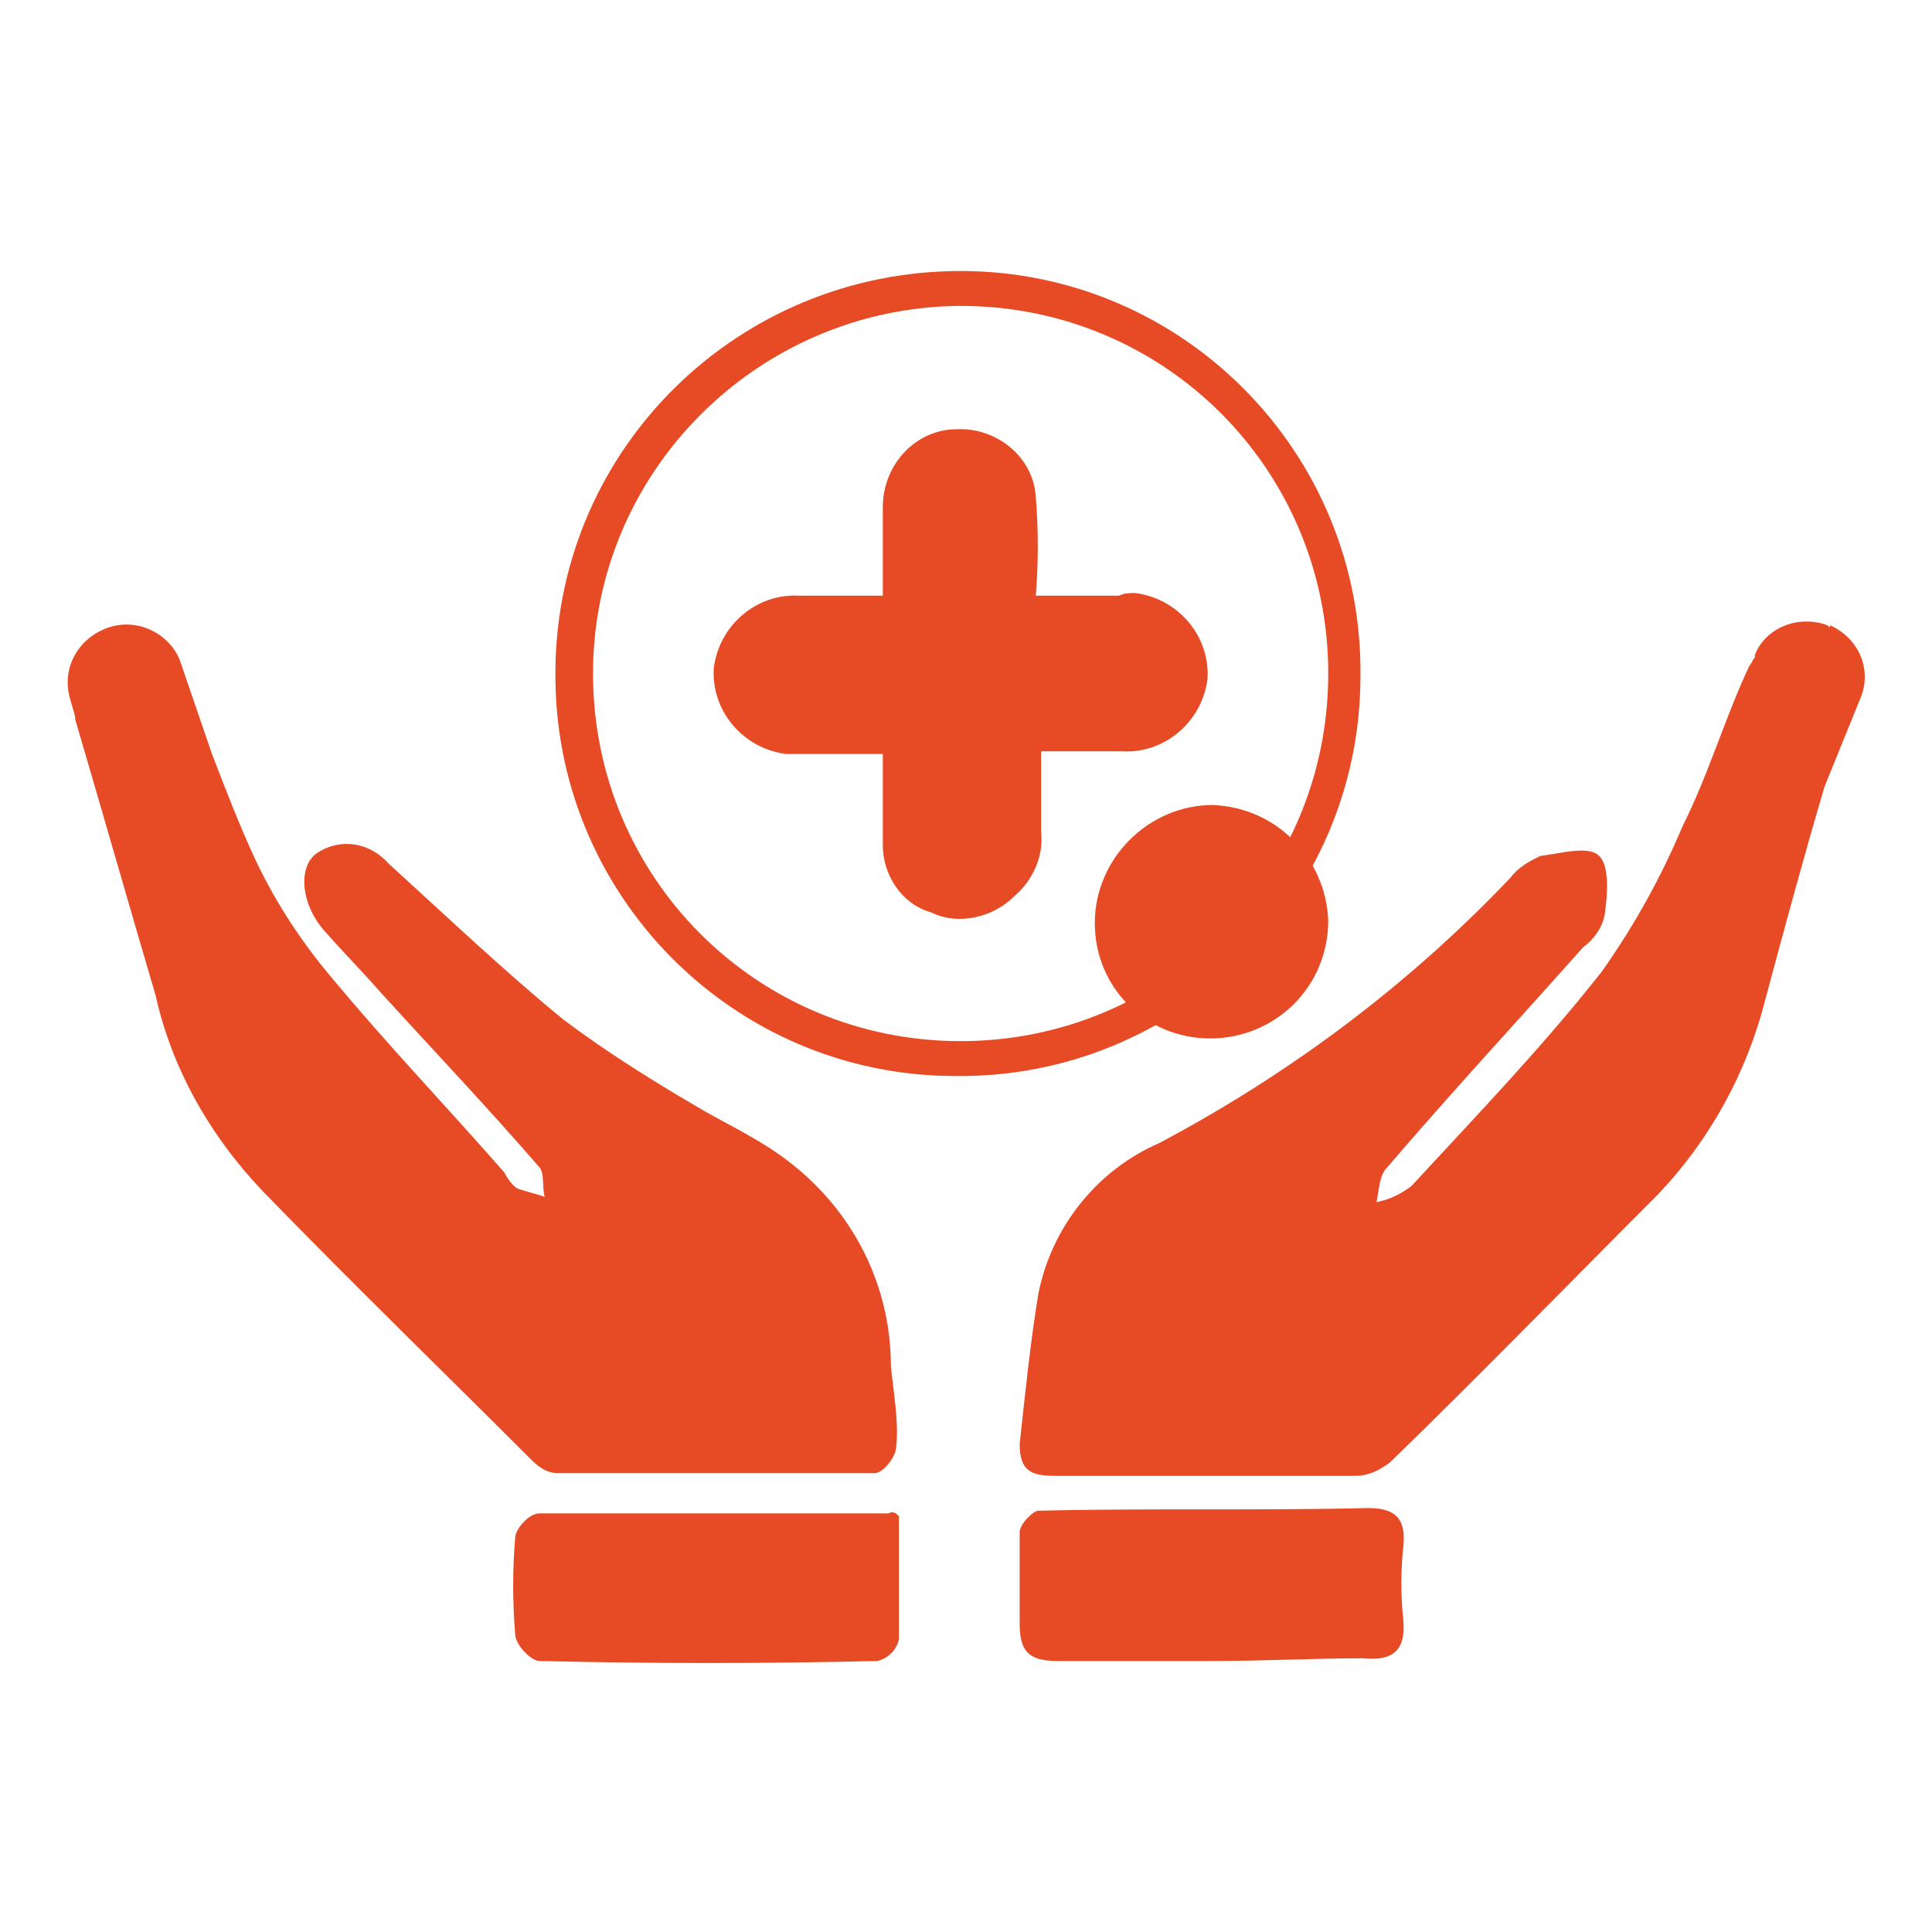 <?xml version="1.0" encoding="utf-8"?>
<!-- Generator: Adobe Illustrator 26.0.1, SVG Export Plug-In . SVG Version: 6.00 Build 0)  -->
<svg version="1.1" id="Layer_1" xmlns="http://www.w3.org/2000/svg" xmlns:xlink="http://www.w3.org/1999/xlink" x="0px" y="0px"
	 viewBox="0 0 72 72" style="enable-background:new 0 0 72 72;" xml:space="preserve">
<style type="text/css">
	.st0{fill:#E64B25;}
</style>
<path class="st0" d="M35.8,10.1c8.3,0,15,6.8,14.9,15.1c0,8.3-6.8,15-15.1,14.9c-8.3,0-15-6.8-14.9-15.1c0,0,0,0,0-0.1
	C20.8,16.7,27.5,10.1,35.8,10.1z M22.1,25.1c0,7.6,6.1,13.7,13.7,13.7s13.7-6.1,13.7-13.7s-6.1-13.7-13.7-13.7c0,0-0.1,0-0.1,0
	C28.2,11.5,22.1,17.6,22.1,25.1L22.1,25.1z"/>
<path class="st0" d="M45.1,38.7c-2.4,0-4.3-1.9-4.3-4.3c0,0,0,0,0,0c0-2.4,2-4.4,4.4-4.4c2.4,0.1,4.2,2,4.3,4.3
	C49.5,36.8,47.5,38.7,45.1,38.7z"/>
<path class="st0" d="M41.7,22.2h-3.1c0.1-1.2,0.1-2.5,0-3.7c-0.1-1.5-1.5-2.6-3-2.5c0,0-0.1,0-0.1,0c-1.5,0.1-2.6,1.4-2.6,2.9
	c0,1,0,2.1,0,3.3h-3.1c-1.6-0.1-3,1.1-3.2,2.7c-0.1,1.6,1.1,3,2.7,3.2c0.2,0,0.3,0,0.5,0h3.1c0,1.2,0,2.3,0,3.4
	c0,1.1,0.7,2.2,1.8,2.5c1,0.5,2.3,0.2,3.1-0.6c0.7-0.6,1.1-1.5,1-2.4v-3h3c1.6,0.1,3-1.1,3.2-2.7c0.1-1.6-1.1-3-2.7-3.2
	C42.1,22.1,41.9,22.1,41.7,22.2L41.7,22.2z"/>
<path class="st0" d="M45.2,61.9c-1.9,0-3.9,0-5.8,0c-1.1,0-1.4-0.4-1.4-1.4s0-2.3,0-3.4c0-0.3,0.5-0.8,0.7-0.8
	c4.1-0.1,8.2,0,12.3-0.1c1,0,1.4,0.4,1.3,1.4c-0.1,0.9-0.1,1.9,0,2.8c0.1,1.2-0.5,1.5-1.5,1.4C49,61.8,47.1,61.9,45.2,61.9z"/>
<path class="st0" d="M33.5,56.5c0,1.5,0,3.1,0,4.6c-0.1,0.4-0.4,0.7-0.8,0.8c-4.2,0.1-8.4,0.1-12.6,0c-0.3,0-0.9-0.6-0.9-1
	c-0.1-1.2-0.1-2.4,0-3.6c0-0.3,0.5-0.9,0.9-0.9c4.3,0,8.6,0,13,0C33.3,56.3,33.4,56.4,33.5,56.5z"/>
<path class="st0" d="M33.2,50.9c0-3.2-1.6-6.1-4.2-7.9c-1-0.7-2.1-1.2-3.1-1.8c-1.7-1-3.3-2-4.9-3.2c-2.2-1.8-4.3-3.8-6.5-5.8
	c-0.7-0.8-1.8-1-2.7-0.4c-0.7,0.5-0.6,1.9,0.3,2.9c0.7,0.8,1.4,1.5,2.1,2.3c2,2.2,4,4.3,5.9,6.5c0.2,0.2,0.1,0.8,0.2,1.1
	c-0.3-0.1-0.7-0.2-1-0.3c-0.2-0.1-0.4-0.4-0.5-0.6c-2.1-2.4-4.3-4.7-6.3-7.1c-1.2-1.4-2.2-2.9-3-4.6c-0.6-1.3-1.1-2.6-1.6-3.9
	l-1.2-3.5C6.3,23.6,5.1,23,4,23.4S2.3,24.9,2.6,26l0.2,0.7v0.1c1,3.4,2,6.9,3,10.3c0.6,2.7,2,5.2,4,7.3c3.3,3.4,6.7,6.7,10,10
	c0.3,0.3,0.6,0.5,1,0.5c3.9,0,7.9,0,11.8,0c0.3,0,0.8-0.6,0.8-1C33.5,53,33.3,51.9,33.2,50.9z"/>
<path class="st0" d="M68.1,23.3c-1.1-0.4-2.3,0.1-2.7,1.1v0.1c-0.1,0.1-0.1,0.2-0.2,0.3c-0.9,1.9-1.5,4-2.5,6
	c-0.8,1.9-1.8,3.7-3,5.4c-2.2,2.8-4.7,5.4-7.1,8c-0.4,0.3-0.8,0.5-1.3,0.6c0.1-0.5,0.1-1,0.4-1.3c2.4-2.8,4.9-5.5,7.3-8.2
	c0.4-0.3,0.7-0.7,0.8-1.2c0.1-0.7,0.2-1.8-0.2-2.2s-1.4-0.1-2.2,0c-0.4,0.2-0.8,0.4-1.1,0.8c-3.8,4-8.2,7.3-13.1,9.9
	c-2.3,1-4,3.1-4.5,5.6c-0.3,1.8-0.5,3.8-0.7,5.6C38,54.8,38.4,55,39.3,55c3.8,0,7.5,0,11.2,0c0.5,0,0.9-0.2,1.3-0.5
	c3.4-3.3,6.7-6.7,10-10c1.9-2,3.3-4.5,4-7.3c0.7-2.6,1.4-5.2,2.2-7.9l1.3-3.2c0.5-1.1,0-2.3-1.1-2.8C68.2,23.4,68.2,23.4,68.1,23.3z
	"/>
</svg>
